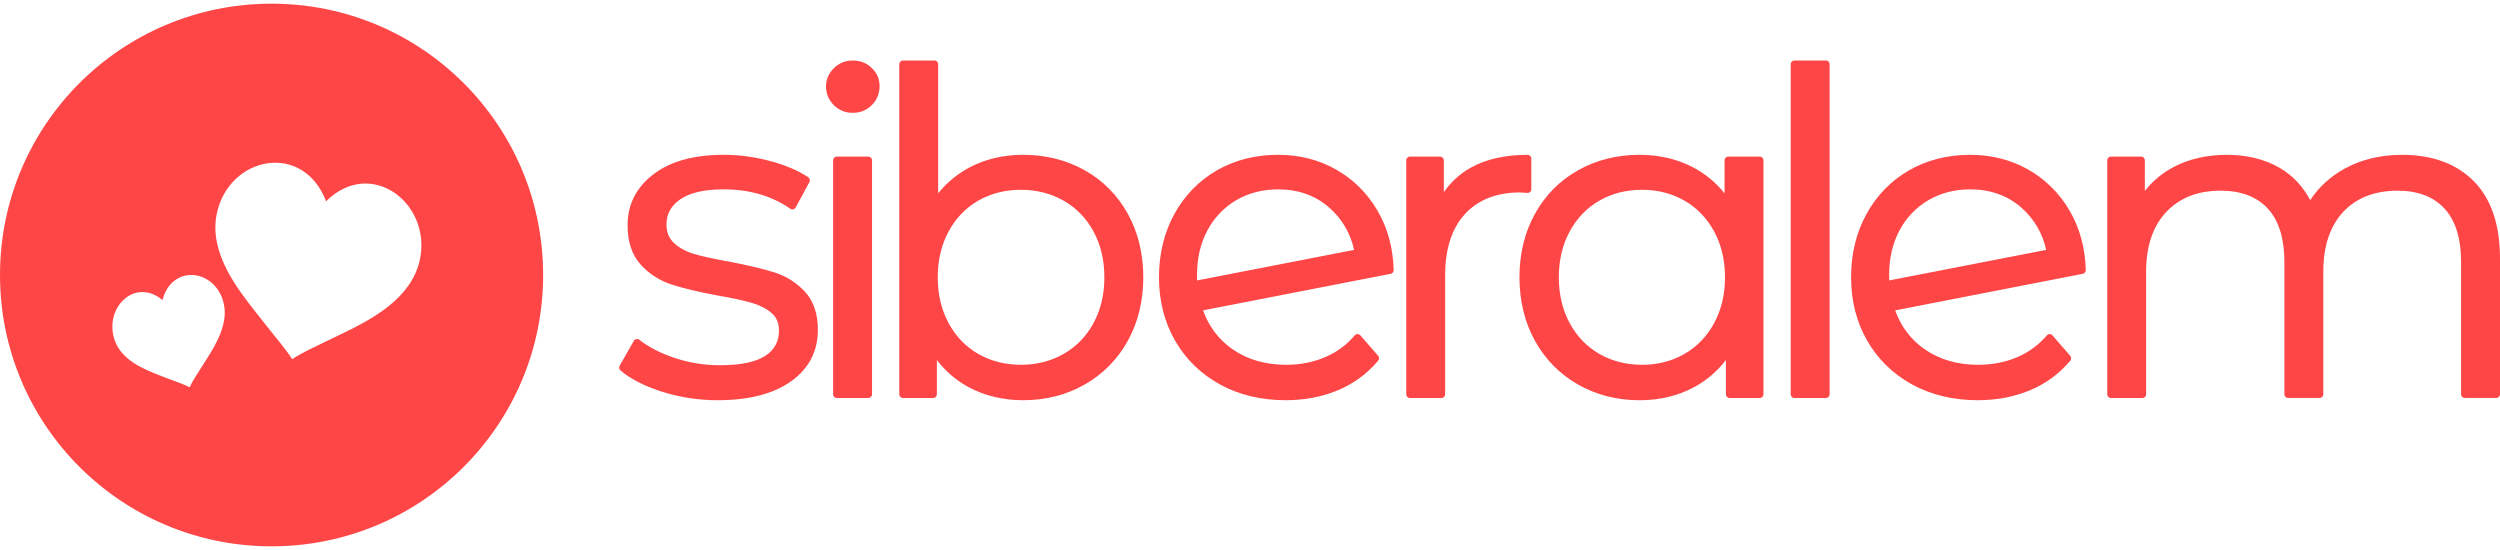 <svg width="200" height="44" viewBox="0 0 200 44" fill="none" xmlns="http://www.w3.org/2000/svg">
<path d="M64.391 23.334C65.081 24.075 65.43 25.099 65.43 26.383C65.43 28.113 64.7 29.506 63.263 30.52C61.857 31.514 59.894 32.017 57.427 32.017C55.922 32.023 54.424 31.797 52.988 31.345C51.573 30.896 50.445 30.32 49.635 29.633C49.527 29.54 49.5 29.384 49.571 29.261L50.707 27.265C50.75 27.192 50.823 27.14 50.907 27.123C50.992 27.107 51.079 27.128 51.147 27.18C51.897 27.774 52.857 28.267 54.004 28.645C55.152 29.026 56.362 29.218 57.604 29.218C59.243 29.218 60.462 28.965 61.226 28.465C61.959 27.985 62.317 27.328 62.317 26.453C62.317 25.849 62.129 25.392 61.743 25.058C61.331 24.698 60.795 24.419 60.15 24.23C59.475 24.032 58.568 23.837 57.449 23.648C55.928 23.366 54.684 23.069 53.75 22.768C52.793 22.465 51.934 21.916 51.259 21.174C50.56 20.41 50.205 19.348 50.205 18.017C50.205 16.363 50.901 14.991 52.276 13.941C53.623 12.908 55.513 12.384 57.888 12.384C59.137 12.387 60.38 12.553 61.586 12.876C62.819 13.201 63.853 13.639 64.659 14.178C64.786 14.264 64.828 14.431 64.754 14.566L63.655 16.596C63.615 16.669 63.545 16.724 63.463 16.744C63.381 16.764 63.294 16.747 63.225 16.698C61.744 15.668 59.947 15.148 57.888 15.148C56.347 15.148 55.179 15.418 54.417 15.95C53.68 16.465 53.319 17.119 53.319 17.948C53.319 18.578 53.515 19.067 53.918 19.439C54.343 19.834 54.882 20.128 55.521 20.314C56.192 20.514 57.139 20.721 58.33 20.93C59.826 21.216 61.044 21.506 61.956 21.793C62.889 22.084 63.729 22.616 64.391 23.334ZM69.762 12.823V31.543C69.762 31.706 69.629 31.84 69.467 31.84H66.944C66.781 31.84 66.648 31.706 66.648 31.543V12.823C66.648 12.745 66.679 12.669 66.734 12.614C66.79 12.559 66.865 12.527 66.944 12.527H69.467C69.63 12.527 69.762 12.661 69.762 12.823ZM69.743 5.438C70.158 5.84 70.367 6.325 70.367 6.88C70.367 7.48 70.158 7.994 69.747 8.406C69.336 8.818 68.823 9.027 68.223 9.027C67.623 9.027 67.112 8.819 66.701 8.405C66.289 7.995 66.081 7.493 66.081 6.916C66.081 6.362 66.289 5.872 66.701 5.46C67.112 5.049 67.622 4.84 68.223 4.84C68.821 4.84 69.333 5.041 69.743 5.438ZM81.685 15.184C80.416 15.184 79.264 15.476 78.261 16.052C77.262 16.628 76.463 17.457 75.888 18.517C75.312 19.582 75.02 20.817 75.02 22.183C75.02 23.55 75.312 24.782 75.889 25.849C76.463 26.91 77.262 27.741 78.261 28.314C79.266 28.89 80.417 29.183 81.685 29.183C82.929 29.183 84.075 28.89 85.091 28.312C86.101 27.739 86.906 26.91 87.481 25.849C88.058 24.782 88.35 23.55 88.35 22.183C88.35 20.817 88.058 19.582 87.481 18.517C86.906 17.456 86.101 16.628 85.091 16.053C84.077 15.479 82.929 15.184 81.685 15.184V15.184ZM90.22 17.093C91.045 18.576 91.464 20.291 91.464 22.183C91.464 24.076 91.045 25.79 90.22 27.274C89.416 28.738 88.221 29.948 86.767 30.768C85.31 31.596 83.659 32.017 81.862 32.017C80.257 32.017 78.795 31.669 77.515 30.985C76.512 30.451 75.637 29.706 74.949 28.802V31.543C74.948 31.706 74.817 31.837 74.653 31.838H72.238C72.074 31.838 71.942 31.706 71.942 31.543V5.136C71.942 5.057 71.973 4.982 72.028 4.926C72.084 4.871 72.159 4.84 72.238 4.84H74.759C74.922 4.841 75.054 4.973 75.054 5.136V15.466C75.754 14.592 76.63 13.876 77.625 13.361C78.881 12.713 80.308 12.384 81.862 12.384C83.657 12.384 85.308 12.8 86.767 13.614C88.229 14.432 89.391 15.604 90.22 17.093ZM102.248 15.149C101.005 15.149 99.879 15.441 98.899 16.015C97.922 16.59 97.125 17.424 96.595 18.427C96.042 19.456 95.761 20.66 95.761 22.006C95.76 22.148 95.763 22.291 95.769 22.434L108.329 19.992C108.023 18.63 107.349 17.485 106.317 16.59C105.218 15.633 103.849 15.149 102.248 15.149ZM110.193 16.837C111.006 18.224 111.446 19.829 111.495 21.605C111.499 21.75 111.397 21.877 111.255 21.904L96.245 24.829C96.712 26.128 97.505 27.174 98.599 27.936C99.785 28.762 101.228 29.183 102.888 29.183C104.002 29.183 105.044 28.98 105.987 28.582C106.912 28.195 107.732 27.596 108.381 26.831C108.436 26.765 108.518 26.727 108.604 26.727H108.605C108.691 26.727 108.773 26.764 108.829 26.828L110.25 28.465C110.346 28.576 110.348 28.738 110.254 28.851C109.392 29.884 108.294 30.692 107.053 31.212C105.787 31.747 104.374 32.017 102.853 32.017C100.894 32.017 99.126 31.593 97.596 30.755C96.063 29.912 94.853 28.73 94 27.241C93.149 25.758 92.718 24.055 92.718 22.183C92.718 20.314 93.132 18.613 93.944 17.128C94.762 15.64 95.905 14.464 97.341 13.633C98.777 12.805 100.429 12.384 102.248 12.384C103.95 12.384 105.511 12.781 106.887 13.562C108.265 14.345 109.377 15.447 110.193 16.837ZM121.587 15.396C119.734 15.399 118.254 15.976 117.204 17.116C116.148 18.265 115.612 19.909 115.612 22.006V31.543C115.612 31.706 115.48 31.84 115.317 31.84H112.795C112.633 31.84 112.499 31.706 112.499 31.543V12.825C112.5 12.662 112.632 12.53 112.795 12.528H115.21C115.289 12.528 115.364 12.559 115.42 12.616C115.475 12.671 115.506 12.746 115.506 12.825V15.376C116.074 14.546 116.831 13.863 117.715 13.383C118.926 12.72 120.439 12.386 122.208 12.386C122.286 12.384 122.362 12.416 122.418 12.472C122.473 12.527 122.504 12.604 122.504 12.682V15.136C122.504 15.217 122.471 15.296 122.412 15.351C122.355 15.412 122.273 15.441 122.19 15.432L121.587 15.396ZM131.371 29.183C132.616 29.183 133.754 28.89 134.758 28.314C135.759 27.739 136.558 26.91 137.131 25.849C137.709 24.782 138.001 23.55 138.001 22.184C138.001 20.817 137.709 19.582 137.131 18.517C136.558 17.456 135.759 16.628 134.758 16.053C133.756 15.476 132.616 15.184 131.371 15.184C130.103 15.184 128.951 15.476 127.949 16.053C126.95 16.627 126.151 17.454 125.574 18.517C124.998 19.582 124.706 20.817 124.706 22.183C124.706 23.55 124.998 24.782 125.574 25.849C126.151 26.91 126.95 27.741 127.949 28.314C128.953 28.89 130.105 29.181 131.371 29.181V29.183ZM140.783 12.527C140.862 12.525 140.937 12.557 140.992 12.614C141.047 12.669 141.079 12.745 141.079 12.823V31.544C141.079 31.706 140.946 31.84 140.783 31.84H138.368C138.205 31.84 138.072 31.706 138.072 31.544V28.803C137.383 29.706 136.508 30.451 135.505 30.986C134.226 31.672 132.764 32.019 131.158 32.019C129.362 32.019 127.711 31.596 126.253 30.768C124.791 29.942 123.631 28.764 122.802 27.276C121.976 25.793 121.557 24.078 121.557 22.184C121.557 20.291 121.976 18.578 122.802 17.093C123.629 15.604 124.791 14.434 126.254 13.616C127.713 12.8 129.364 12.384 131.158 12.384C132.714 12.384 134.139 12.713 135.395 13.361C136.39 13.874 137.266 14.592 137.965 15.467V12.823C137.966 12.661 138.098 12.528 138.261 12.527L140.783 12.527ZM146.074 4.84C146.152 4.839 146.228 4.87 146.283 4.927C146.338 4.982 146.369 5.057 146.37 5.136V31.543C146.37 31.706 146.237 31.84 146.074 31.84H143.552C143.389 31.84 143.257 31.706 143.257 31.543V5.137C143.257 4.974 143.389 4.841 143.552 4.841L146.074 4.84ZM154.267 16.017C153.291 16.59 152.493 17.425 151.964 18.427C151.411 19.456 151.13 20.662 151.13 22.006C151.129 22.148 151.132 22.291 151.137 22.434L163.697 19.992C163.391 18.631 162.717 17.486 161.686 16.59C160.585 15.633 159.217 15.149 157.617 15.149C156.374 15.149 155.248 15.441 154.267 16.017ZM165.562 16.838C166.375 18.226 166.814 19.831 166.864 21.607C166.867 21.752 166.766 21.878 166.623 21.905L151.613 24.831C152.081 26.13 152.873 27.174 153.968 27.938C155.154 28.762 156.596 29.183 158.256 29.183C159.37 29.183 160.413 28.982 161.355 28.584C162.28 28.197 163.1 27.596 163.749 26.831C163.805 26.765 163.887 26.727 163.973 26.727C164.059 26.727 164.142 26.765 164.198 26.829L165.619 28.466C165.714 28.576 165.716 28.739 165.623 28.852C164.761 29.884 163.662 30.694 162.421 31.212C161.155 31.747 159.743 32.017 158.221 32.017C156.262 32.017 154.493 31.593 152.964 30.755C151.431 29.913 150.221 28.732 149.368 27.241C148.517 25.759 148.086 24.055 148.086 22.183C148.086 20.316 148.499 18.614 149.313 17.13C150.129 15.642 151.274 14.466 152.709 13.634C154.146 12.806 155.797 12.386 157.617 12.386C159.318 12.386 160.879 12.783 162.255 13.563C163.629 14.341 164.771 15.473 165.562 16.838ZM197.908 14.501C199.295 15.905 200 17.986 200 20.689V31.541C199.999 31.704 199.867 31.837 199.704 31.837H197.182C197.019 31.837 196.886 31.706 196.886 31.541V20.936C196.886 19.078 196.441 17.648 195.561 16.689C194.688 15.738 193.428 15.255 191.818 15.255C189.972 15.255 188.505 15.828 187.454 16.957C186.399 18.093 185.864 19.695 185.864 21.721V31.541C185.865 31.62 185.834 31.697 185.778 31.752C185.722 31.808 185.647 31.838 185.568 31.837H183.046C182.884 31.837 182.751 31.706 182.751 31.541V20.936C182.751 19.076 182.305 17.648 181.425 16.689C180.552 15.738 179.281 15.255 177.648 15.255C175.824 15.255 174.36 15.828 173.301 16.959C172.233 18.095 171.691 19.697 171.691 21.72V31.543C171.692 31.581 171.684 31.619 171.669 31.655C171.623 31.765 171.516 31.837 171.396 31.838H168.876C168.712 31.838 168.58 31.706 168.58 31.543V12.823C168.579 12.745 168.61 12.669 168.666 12.614C168.721 12.557 168.797 12.527 168.876 12.527H171.291C171.454 12.527 171.586 12.661 171.587 12.823V15.274C172.218 14.47 173.015 13.812 173.923 13.344C175.145 12.707 176.566 12.386 178.145 12.386C179.751 12.386 181.17 12.735 182.36 13.421C183.405 14.027 184.23 14.896 184.816 16.011C185.509 14.954 186.448 14.101 187.612 13.47C188.941 12.749 190.477 12.386 192.174 12.386C194.588 12.386 196.517 13.095 197.908 14.501ZM21.726 0.294C33.734 0.294 43.451 10.002 43.451 22C43.451 33.998 33.734 43.706 21.726 43.706C9.716 43.706 0 33.998 0 22C0 10.002 9.716 0.294 21.726 0.294ZM12.997 24.005C10.819 22.183 8.347 24.57 9.142 27.116C9.671 28.814 11.496 29.537 12.879 30.07C14.321 30.636 14.704 30.73 15.175 30.982C15.41 30.447 15.646 30.134 16.499 28.782C17.323 27.492 18.382 25.703 17.824 24.005C17.029 21.491 13.733 21.177 12.998 24.005H12.997ZM26.087 16.104C24.256 11.296 18.321 12.482 17.347 17.078C16.697 20.183 18.912 23.014 20.595 25.145C22.336 27.366 22.839 27.884 23.37 28.736C24.196 28.189 24.847 27.915 27.356 26.698C29.748 25.541 32.907 23.896 33.586 20.791C34.561 16.256 29.659 12.543 26.087 16.104Z" fill="#FF4647"/>
</svg>

